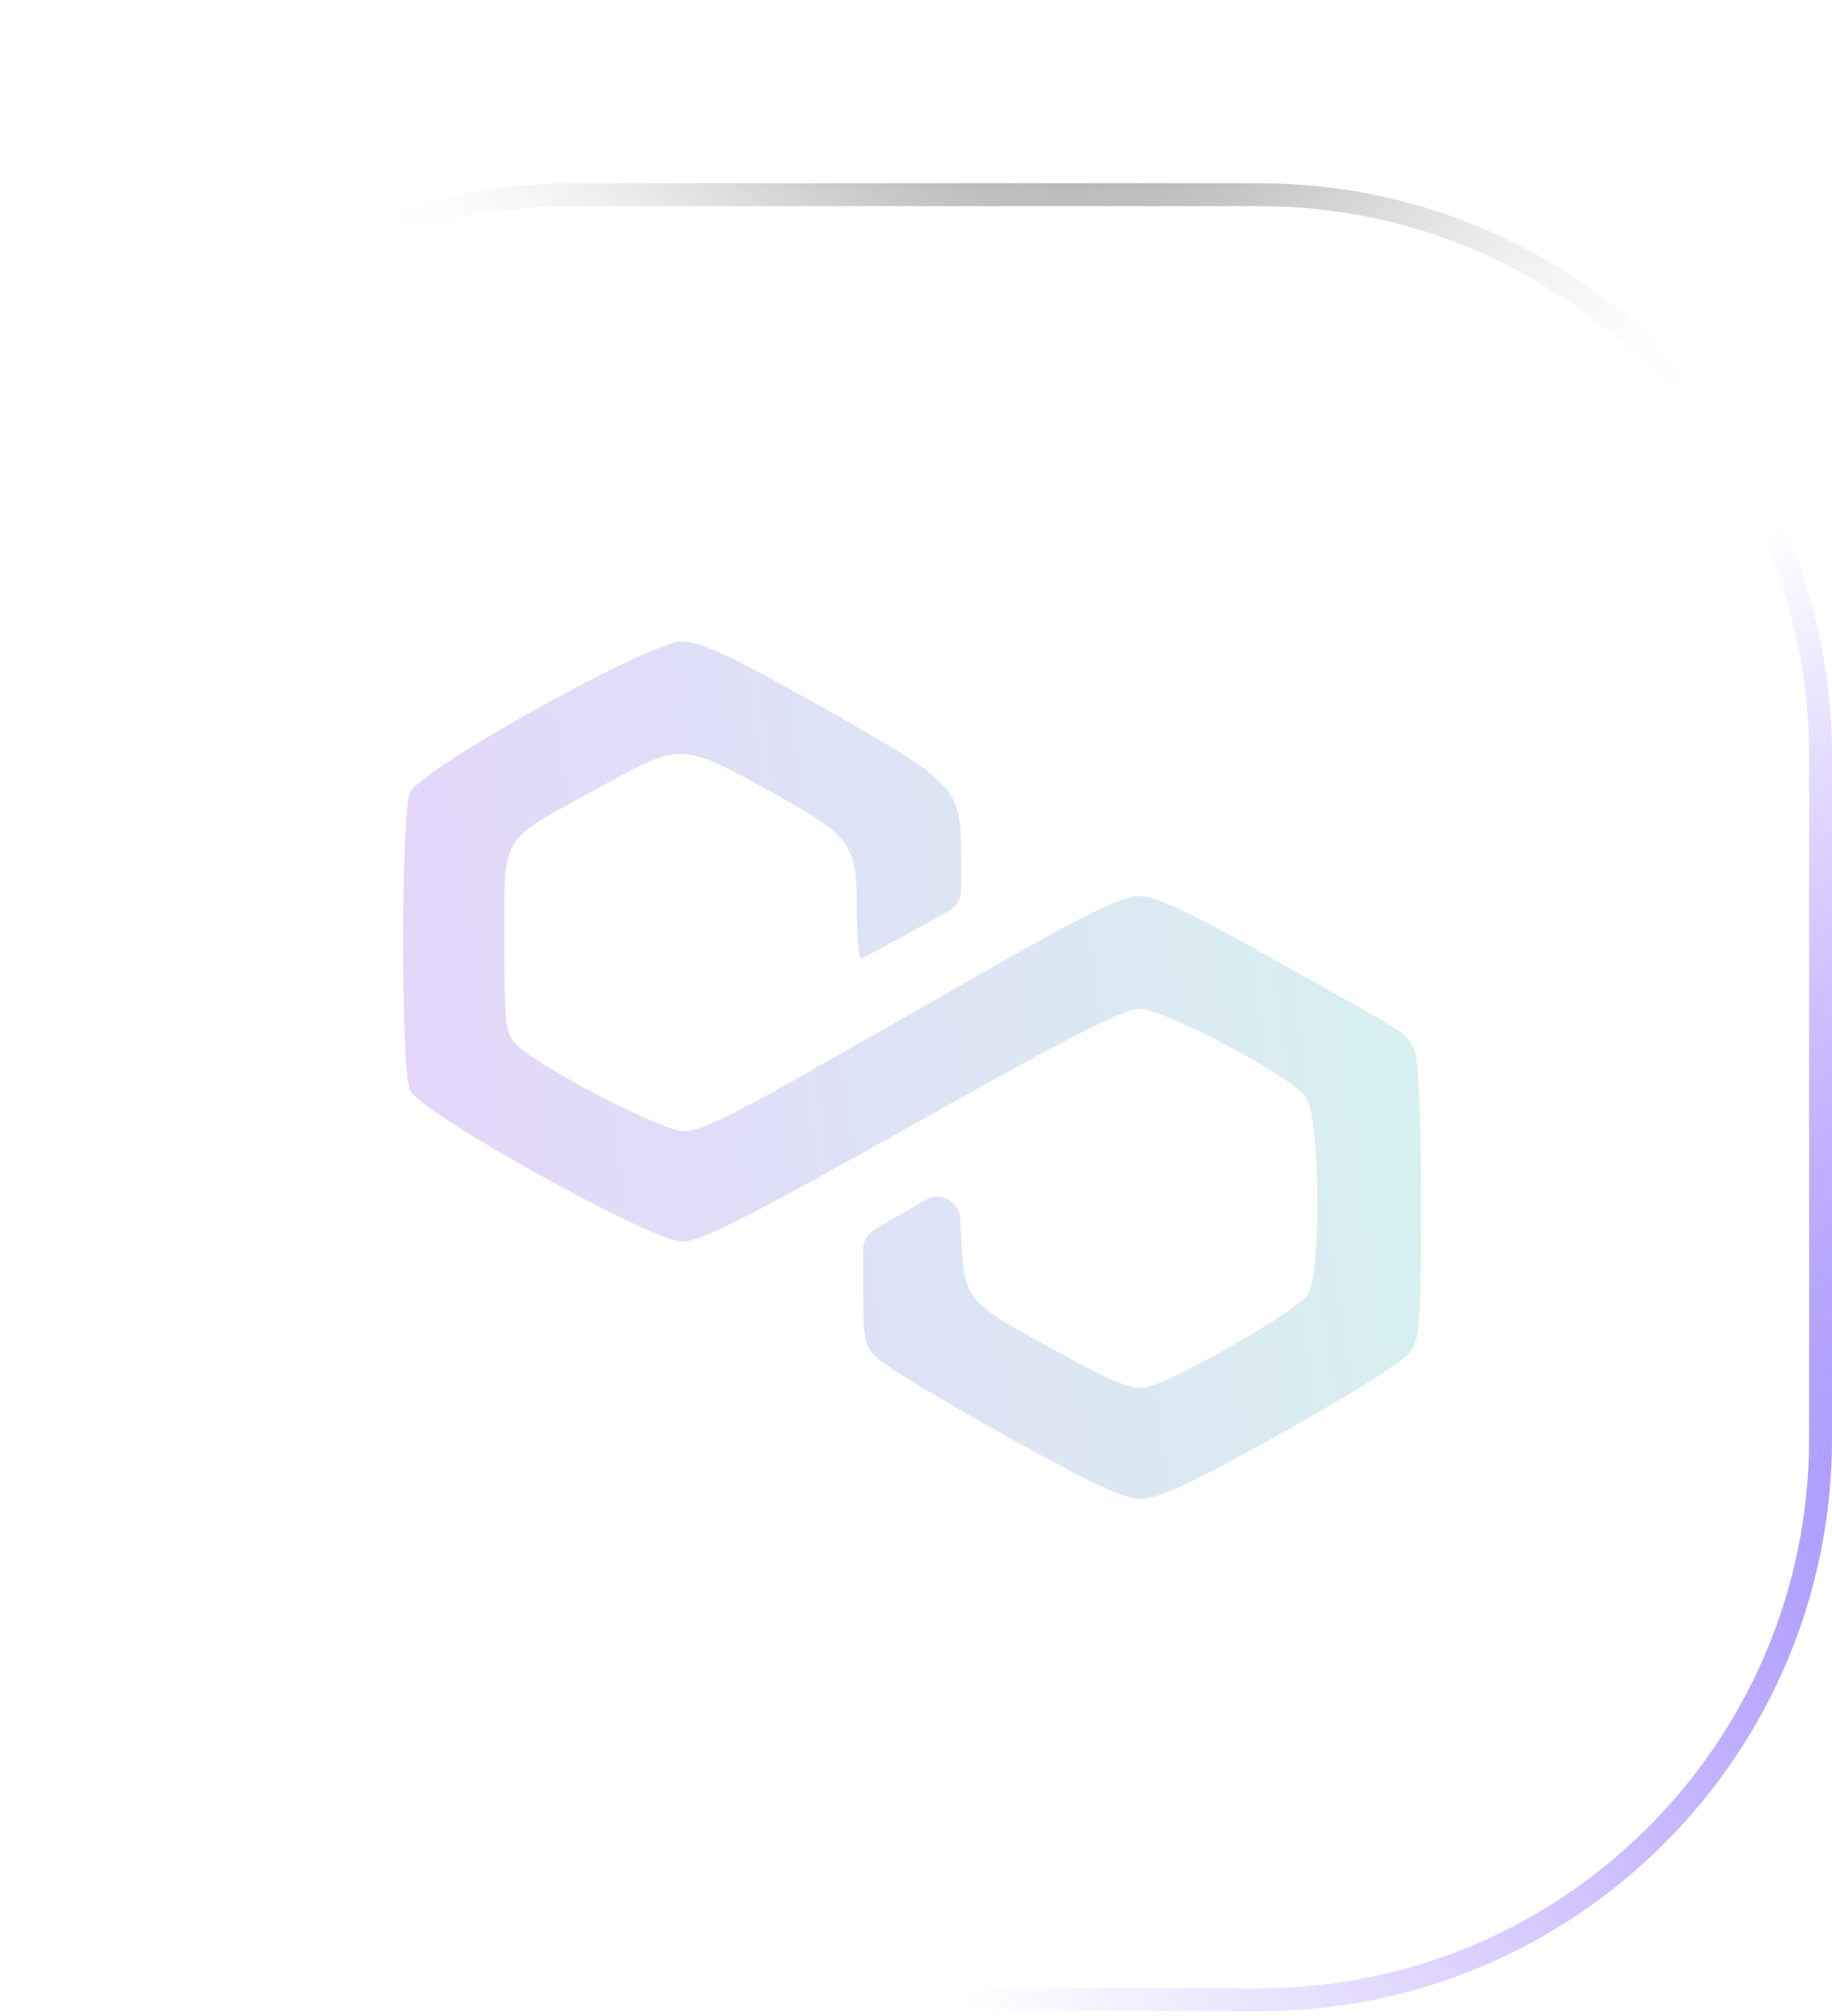 <svg width="80" height="88" viewBox="0 0 80 88" fill="none" xmlns="http://www.w3.org/2000/svg">
<g filter="url(#filter0_b_74_6172)">
<path d="M0 33C0 19.193 11.193 8 25 8H55C68.807 8 80 19.193 80 33V62.791C80 76.598 68.807 87.791 55 87.791H25C11.193 87.791 0 76.598 0 62.791V33Z" fill="url(#paint0_radial_74_6172)"/>
<path d="M0.5 33C0.5 19.469 11.469 8.5 25 8.5H55C68.531 8.5 79.5 19.469 79.5 33V62.791C79.5 76.322 68.531 87.291 55 87.291H25C11.469 87.291 0.5 76.322 0.5 62.791V33Z" stroke="url(#paint1_radial_74_6172)"/>
<path d="M0.5 33C0.5 19.469 11.469 8.5 25 8.5H55C68.531 8.5 79.5 19.469 79.5 33V62.791C79.5 76.322 68.531 87.291 55 87.291H25C11.469 87.291 0.5 76.322 0.5 62.791V33Z" stroke="url(#paint2_radial_74_6172)"/>
<path d="M0.5 33C0.5 19.469 11.469 8.5 25 8.5H55C68.531 8.5 79.5 19.469 79.5 33V62.791C79.5 76.322 68.531 87.291 55 87.291H25C11.469 87.291 0.5 76.322 0.5 62.791V33Z" stroke="url(#paint3_radial_74_6172)"/>
</g>
<g filter="url(#filter1_f_74_6172)">
<ellipse cx="39.744" cy="29.482" rx="25.385" ry="16.367" fill="url(#paint4_radial_74_6172)" fill-opacity="0.2"/>
</g>
<mask id="mask0_74_6172" style="mask-type:alpha" maskUnits="userSpaceOnUse" x="9" y="18" width="61" height="56">
<ellipse cx="39.83" cy="46" rx="30.049" ry="28" fill="white"/>
<ellipse cx="39.83" cy="46" rx="30.049" ry="28" fill="url(#paint5_linear_74_6172)" fill-opacity="0.2"/>
</mask>
<g mask="url(#mask0_74_6172)">
<path d="M73.976 46.322V13.537C73.976 12.984 73.529 12.537 72.976 12.537H6.684C6.131 12.537 5.684 12.984 5.684 13.537V46.322C5.7 43.905 5.876 41.531 6.206 40.019C7.679 33.171 10.758 27.5 15.682 22.55C21.092 17.093 28.209 13.642 36.084 12.626C38.197 12.358 44.834 12.732 47.059 13.241C53.723 14.766 59.133 17.735 64.004 22.577C68.769 27.286 71.981 33.251 73.453 40.019C73.784 41.531 73.96 43.905 73.976 46.322Z" fill="white"/>
<path d="M73.976 46.322V13.537C73.976 12.984 73.529 12.537 72.976 12.537H6.684C6.131 12.537 5.684 12.984 5.684 13.537V46.322C5.7 43.905 5.876 41.531 6.206 40.019C7.679 33.171 10.758 27.5 15.682 22.55C21.092 17.093 28.209 13.642 36.084 12.626C38.197 12.358 44.834 12.732 47.059 13.241C53.723 14.766 59.133 17.735 64.004 22.577C68.769 27.286 71.981 33.251 73.453 40.019C73.784 41.531 73.96 43.905 73.976 46.322Z" fill="url(#paint6_linear_74_6172)" fill-opacity="0.2"/>
<path d="M73.976 47.093C73.96 49.51 73.784 51.884 73.453 53.395C71.981 60.19 68.769 66.102 63.978 70.891C59.107 75.706 53.323 78.836 46.52 80.308C44.952 80.651 42.45 80.825 39.931 80.829H72.976C73.529 80.829 73.976 80.382 73.976 79.829V47.093Z" fill="white"/>
<path d="M73.976 47.093C73.96 49.51 73.784 51.884 73.453 53.395C71.981 60.19 68.769 66.102 63.978 70.891C59.107 75.706 53.323 78.836 46.52 80.308C44.952 80.651 42.45 80.825 39.931 80.829H72.976C73.529 80.829 73.976 80.382 73.976 79.829V47.093Z" fill="url(#paint7_linear_74_6172)" fill-opacity="0.2"/>
<path d="M39.723 80.829C39.52 80.829 39.318 80.828 39.12 80.825C36.816 80.796 34.585 80.623 33.139 80.308C19.459 77.365 9.152 67.065 6.206 53.395C5.876 51.884 5.7 49.51 5.684 47.093V79.829C5.684 80.382 6.131 80.829 6.684 80.829H39.723Z" fill="white"/>
<path d="M39.723 80.829C39.52 80.829 39.318 80.828 39.12 80.825C36.816 80.796 34.585 80.623 33.139 80.308C19.459 77.365 9.152 67.065 6.206 53.395C5.876 51.884 5.7 49.51 5.684 47.093V79.829C5.684 80.382 6.131 80.829 6.684 80.829H39.723Z" fill="url(#paint8_linear_74_6172)" fill-opacity="0.2"/>
<path d="M41.969 37.398C41.969 34.348 41.836 34.241 35.866 30.844C31.773 28.543 30.568 27.981 29.735 28.008C28.37 28.008 18.36 33.572 17.907 34.589C17.501 35.472 17.501 46.707 17.907 47.59C18.36 48.58 28.455 54.198 29.789 54.198C30.594 54.198 32.6 53.181 39.83 49.115C46.627 45.289 49.092 44.032 49.764 44.032C50.805 44.032 56.268 46.921 57.015 47.858C57.357 48.283 57.533 50.445 57.527 52.514C57.527 54.349 57.389 56.111 57.095 56.525C56.562 57.274 51.178 60.351 50.084 60.538C49.386 60.672 48.665 60.377 46.2 59.013C43.751 57.678 42.78 57.155 42.359 56.345C42.071 55.791 42.039 55.103 41.969 53.93L41.928 53.182C41.886 52.436 41.07 51.997 40.424 52.375L39.777 52.753L38.191 53.668C37.881 53.847 37.691 54.177 37.691 54.535V56.311C37.691 58.451 37.744 58.746 38.304 59.281C38.651 59.629 41.142 61.127 43.874 62.651C47.62 64.738 49.039 65.407 49.791 65.434C50.565 65.434 51.904 64.818 55.895 62.598C56.892 62.04 57.864 61.478 58.712 60.97C60.216 60.066 61.326 59.333 61.513 59.093C61.854 58.663 61.977 58.316 62.025 56.454C62.046 55.541 62.052 54.263 62.052 52.432C62.052 48.767 61.945 46.226 61.753 45.825C61.705 45.707 61.668 45.614 61.62 45.526C61.374 45.06 60.787 44.774 55.596 41.865C51.904 39.779 50.431 39.11 49.738 39.11C49.039 39.11 47.459 39.886 43.714 41.999L38.758 44.831L34.692 47.136C31.934 48.714 30.488 49.383 29.869 49.383C29.213 49.383 26.385 48.02 24.4 46.858C23.562 46.367 22.874 45.912 22.565 45.611C22.079 45.129 22.026 44.727 22.026 41.09C22.026 38.746 21.962 37.666 22.415 36.89C22.885 36.089 23.909 35.611 26.123 34.402C29.735 32.395 29.735 32.395 33.62 34.535C37.205 36.542 37.418 36.809 37.418 39.672C37.418 40.929 37.498 41.892 37.637 41.838C37.744 41.785 38.758 41.25 39.91 40.608L41.457 39.744C41.773 39.567 41.969 39.233 41.969 38.871V37.398Z" fill="white"/>
<path d="M41.969 37.398C41.969 34.348 41.836 34.241 35.866 30.844C31.773 28.543 30.568 27.981 29.735 28.008C28.37 28.008 18.36 33.572 17.907 34.589C17.501 35.472 17.501 46.707 17.907 47.59C18.36 48.58 28.455 54.198 29.789 54.198C30.594 54.198 32.6 53.181 39.83 49.115C46.627 45.289 49.092 44.032 49.764 44.032C50.805 44.032 56.268 46.921 57.015 47.858C57.357 48.283 57.533 50.445 57.527 52.514C57.527 54.349 57.389 56.111 57.095 56.525C56.562 57.274 51.178 60.351 50.084 60.538C49.386 60.672 48.665 60.377 46.2 59.013C43.751 57.678 42.78 57.155 42.359 56.345C42.071 55.791 42.039 55.103 41.969 53.93L41.928 53.182C41.886 52.436 41.07 51.997 40.424 52.375L39.777 52.753L38.191 53.668C37.881 53.847 37.691 54.177 37.691 54.535V56.311C37.691 58.451 37.744 58.746 38.304 59.281C38.651 59.629 41.142 61.127 43.874 62.651C47.62 64.738 49.039 65.407 49.791 65.434C50.565 65.434 51.904 64.818 55.895 62.598C56.892 62.04 57.864 61.478 58.712 60.97C60.216 60.066 61.326 59.333 61.513 59.093C61.854 58.663 61.977 58.316 62.025 56.454C62.046 55.541 62.052 54.263 62.052 52.432C62.052 48.767 61.945 46.226 61.753 45.825C61.705 45.707 61.668 45.614 61.62 45.526C61.374 45.06 60.787 44.774 55.596 41.865C51.904 39.779 50.431 39.11 49.738 39.11C49.039 39.11 47.459 39.886 43.714 41.999L38.758 44.831L34.692 47.136C31.934 48.714 30.488 49.383 29.869 49.383C29.213 49.383 26.385 48.02 24.4 46.858C23.562 46.367 22.874 45.912 22.565 45.611C22.079 45.129 22.026 44.727 22.026 41.09C22.026 38.746 21.962 37.666 22.415 36.89C22.885 36.089 23.909 35.611 26.123 34.402C29.735 32.395 29.735 32.395 33.62 34.535C37.205 36.542 37.418 36.809 37.418 39.672C37.418 40.929 37.498 41.892 37.637 41.838C37.744 41.785 38.758 41.25 39.91 40.608L41.457 39.744C41.773 39.567 41.969 39.233 41.969 38.871V37.398Z" fill="url(#paint9_linear_74_6172)" fill-opacity="0.2"/>
</g>
<defs>
<filter id="filter0_b_74_6172" x="-5" y="3" width="90" height="89.791" filterUnits="userSpaceOnUse" color-interpolation-filters="sRGB">
<feFlood flood-opacity="0" result="BackgroundImageFix"/>
<feGaussianBlur in="BackgroundImageFix" stdDeviation="2.5"/>
<feComposite in2="SourceAlpha" operator="in" result="effect1_backgroundBlur_74_6172"/>
<feBlend mode="normal" in="SourceGraphic" in2="effect1_backgroundBlur_74_6172" result="shape"/>
</filter>
<filter id="filter1_f_74_6172" x="1.405" y="0.16" width="76.678" height="58.644" filterUnits="userSpaceOnUse" color-interpolation-filters="sRGB">
<feFlood flood-opacity="0" result="BackgroundImageFix"/>
<feBlend mode="normal" in="SourceGraphic" in2="BackgroundImageFix" result="shape"/>
<feGaussianBlur stdDeviation="6.477" result="effect1_foregroundBlur_74_6172"/>
</filter>
<radialGradient id="paint0_radial_74_6172" cx="0" cy="0" r="1" gradientUnits="userSpaceOnUse" gradientTransform="translate(6.692 8) rotate(47.945) scale(119.431 86.775)">
<stop stop-color="white" stop-opacity="0.36"/>
<stop offset="1" stop-color="white" stop-opacity="0"/>
</radialGradient>
<radialGradient id="paint1_radial_74_6172" cx="0" cy="0" r="1" gradientUnits="userSpaceOnUse" gradientTransform="translate(-42.596 16.163) rotate(35.041) scale(92.151 54.388)">
<stop stop-color="white"/>
<stop offset="1" stop-color="white" stop-opacity="0.06"/>
</radialGradient>
<radialGradient id="paint2_radial_74_6172" cx="0" cy="0" r="1" gradientUnits="userSpaceOnUse" gradientTransform="translate(103.421 61.401) rotate(161.385) scale(66.843 45.178)">
<stop stop-color="#8470FF"/>
<stop offset="1" stop-color="#865CFF" stop-opacity="0"/>
</radialGradient>
<radialGradient id="paint3_radial_74_6172" cx="0" cy="0" r="1" gradientUnits="userSpaceOnUse" gradientTransform="translate(40.871 -10.236) rotate(47.215) scale(44.643 32.088)">
<stop/>
<stop offset="1" stop-color="white" stop-opacity="0"/>
</radialGradient>
<radialGradient id="paint4_radial_74_6172" cx="0" cy="0" r="1" gradientUnits="userSpaceOnUse" gradientTransform="translate(39.744 13.115) rotate(90) scale(24.257 37.625)">
<stop stop-color="white"/>
<stop offset="1" stop-color="white" stop-opacity="0"/>
</radialGradient>
<linearGradient id="paint5_linear_74_6172" x1="75.383" y1="18" x2="2.861" y2="29.203" gradientUnits="userSpaceOnUse">
<stop stop-color="#19FB9B"/>
<stop offset="1" stop-color="#8C01FA"/>
</linearGradient>
<linearGradient id="paint6_linear_74_6172" x1="80.231" y1="12.537" x2="-2.434" y2="24.436" gradientUnits="userSpaceOnUse">
<stop stop-color="#19FB9B"/>
<stop offset="1" stop-color="#8C01FA"/>
</linearGradient>
<linearGradient id="paint7_linear_74_6172" x1="80.231" y1="12.537" x2="-2.434" y2="24.436" gradientUnits="userSpaceOnUse">
<stop stop-color="#19FB9B"/>
<stop offset="1" stop-color="#8C01FA"/>
</linearGradient>
<linearGradient id="paint8_linear_74_6172" x1="80.231" y1="12.537" x2="-2.434" y2="24.436" gradientUnits="userSpaceOnUse">
<stop stop-color="#19FB9B"/>
<stop offset="1" stop-color="#8C01FA"/>
</linearGradient>
<linearGradient id="paint9_linear_74_6172" x1="80.231" y1="12.537" x2="-2.434" y2="24.436" gradientUnits="userSpaceOnUse">
<stop stop-color="#19FB9B"/>
<stop offset="1" stop-color="#8C01FA"/>
</linearGradient>
</defs>
</svg>
